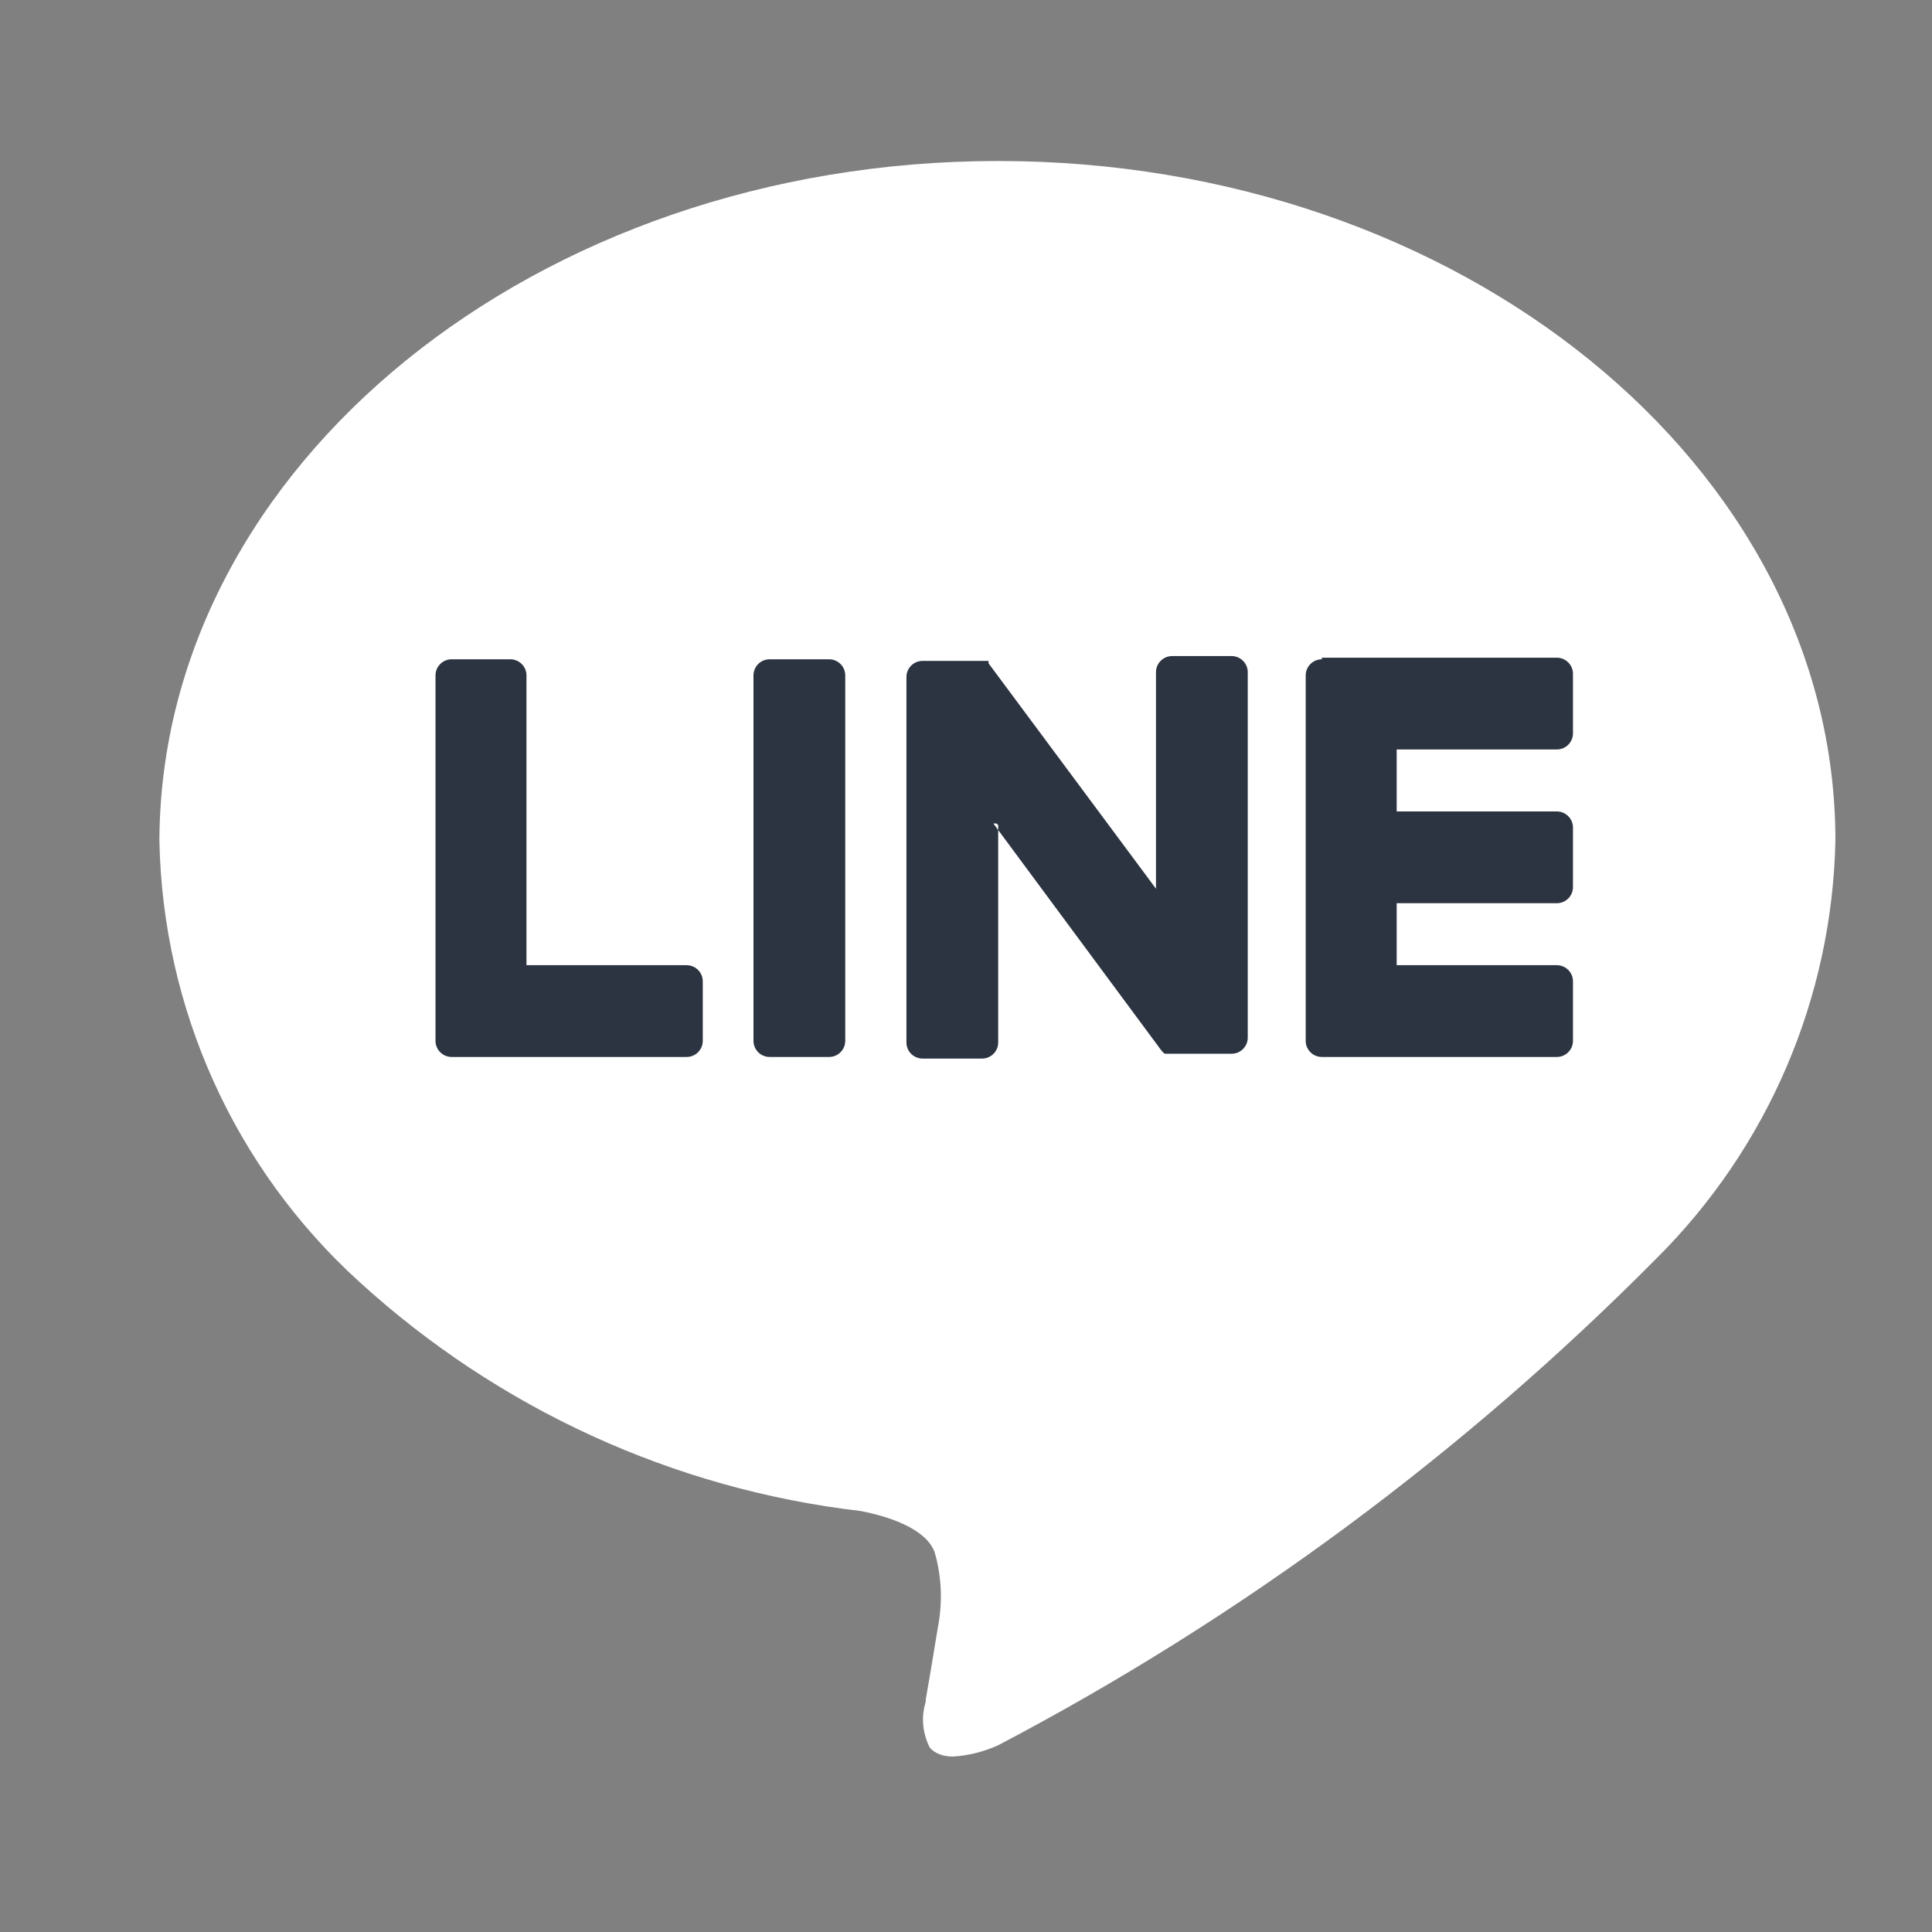 <?xml version="1.0" encoding="UTF-8"?>
<svg id="_レイヤー_1" data-name="レイヤー_1" xmlns="http://www.w3.org/2000/svg" version="1.1" xmlns:xlink="http://www.w3.org/1999/xlink" viewBox="0 0 24 24">
  <rect x="0" y="0" width="24" height="24" fill="#808080" stroke="none"/>
  <!-- Generator: Adobe Illustrator 29.4.0, SVG Export Plug-In . SVG Version: 2.1.0 Build 152)  -->
  <defs>
    <style>
      .st0 {
        fill: #fff;
      }

      .st1 {
        fill: none;
      }

      .st2 {
        fill: #2c3441;
      }

      .st3 {
        clip-path: url(#clippath);
      }
    </style>
    <clipPath id="clippath">
      <rect class="st1" width="24" height="24"/>
    </clipPath>
  </defs>
  <g class="st3">
    <rect class="st2" x="4.15" y="6.91" width="17.11" height="6.68"/>
    <g id="sns_icon_04_share">
      <g id="_グループ_1906" data-name="グループ_1906">
        <g id="_グループ_1907" data-name="グループ_1907">
          <path id="_中マド_1" data-name="中マド_1" class="st0" d="M11.83,21.82c-.1,0-.21-.03-.28-.11-.09-.18-.11-.38-.05-.57v-.03c.03-.16.15-.89.15-.89.06-.31.05-.63-.04-.94-.11-.29-.56-.44-.92-.51-2.32-.27-4.5-1.27-6.23-2.85-1.55-1.41-2.44-3.39-2.48-5.48C2,5.79,6.66,2,12.4,2s10.4,3.79,10.4,8.44c-.04,1.96-.84,3.82-2.23,5.2-2.4,2.42-5.16,4.46-8.17,6.04-.18.08-.37.13-.56.14ZM16.42,8.19c-.11,0-.2.09-.2.2h0v4.54c0,.11.09.2.2.2h2.92c.11,0,.2-.09.2-.2h0v-.74c0-.11-.09-.2-.2-.2h-1.99v-.77h1.99c.11,0,.2-.09.2-.2h0v-.74c0-.11-.09-.2-.2-.2h-1.99v-.77h1.99c.11,0,.2-.09.2-.2h0v-.74c0-.11-.09-.2-.2-.2h-2.92ZM12.34,10.23h0l2.08,2.81s.03.04.05.05h.03s0,0,0,0h.02s.04,0,.05,0h.73c.11,0,.2-.09.2-.2h0v-4.54c0-.11-.09-.2-.2-.2h-.74c-.11,0-.2.09-.2.2h0v2.69l-2.08-2.8h0s0-.02,0-.02h0s0,0,0-.01h0s0,0-.01,0c0,0,0,0,0,0h-.02s0,0-.01,0h0s0,0-.01,0c0,0,0,0,0,0h-.01s0,0,0,0h-.76c-.11,0-.2.09-.2.2h0v4.54c0,.11.09.2.2.2h.74c.11,0,.2-.09.2-.2h0v-2.7l-.02-.02ZM9.56,8.19c-.11,0-.2.09-.2.2h0v4.54c0,.11.09.2.2.2h.74c.11,0,.2-.09.2-.2h0v-4.54c0-.11-.09-.2-.2-.2h-.74ZM5.61,8.19c-.11,0-.2.09-.2.2h0v4.54c0,.11.09.2.2.2h2.92c.11,0,.2-.09.2-.2h0v-.74c0-.11-.09-.2-.2-.2h-1.99v-3.6c0-.11-.09-.2-.2-.2h-.74Z"/>
        </g>
      </g>
    </g>
  </g>
</svg>